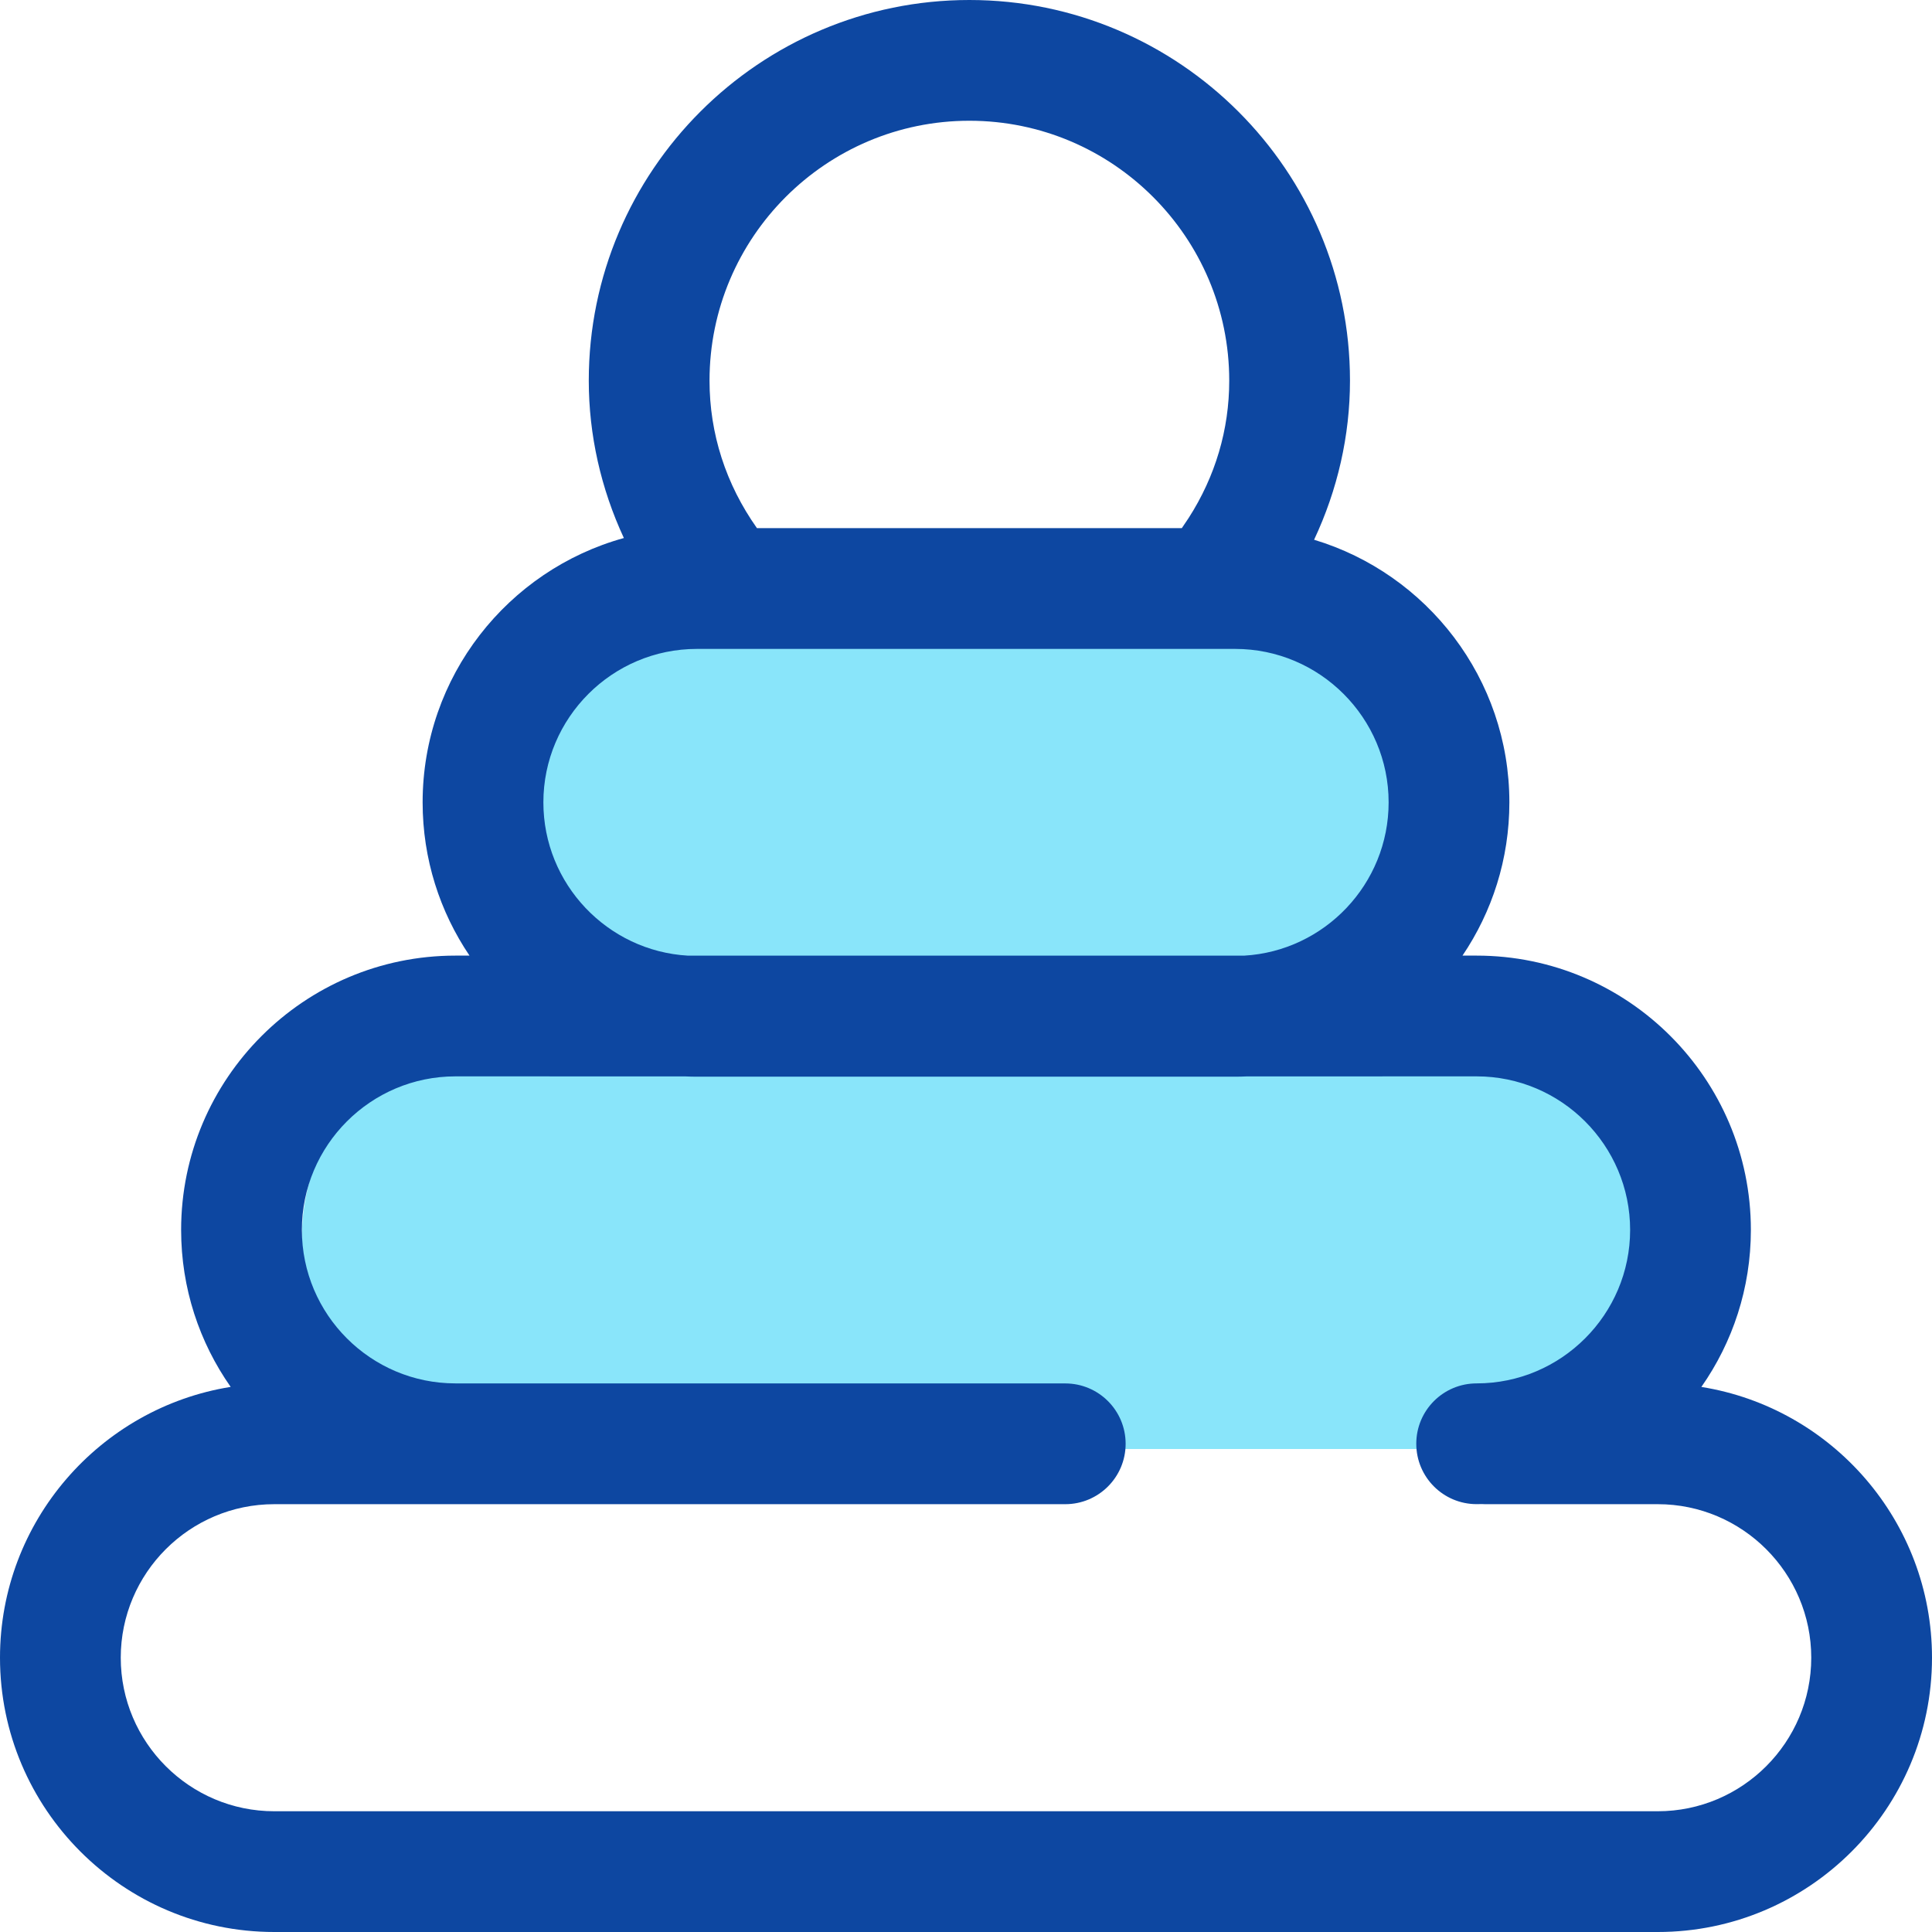<?xml version="1.0" encoding="UTF-8"?>
<svg width="48px" height="48px" viewBox="0 0 48 48" version="1.1" xmlns="http://www.w3.org/2000/svg" xmlns:xlink="http://www.w3.org/1999/xlink">
    <title>icon/אביזרים רפואיים</title>
    <g id="Page-1" stroke="none" stroke-width="1" fill="none" fill-rule="evenodd">
        <g id="לובי-התפתחות-הילד" transform="translate(-1120, -1728)">
            <g id="icon/אביזרים-רפואיים" transform="translate(1120, 1728)">
                <rect id="Rectangle" fill="#89E5FA" x="7.5" y="25.5" width="34.5" height="10.5" rx="5.25"></rect>
                <rect id="Rectangle-Copy" fill="#89E5FA" x="12" y="13.5" width="24" height="10.5" rx="5.25"></rect>
                <g id="Icons/Misc/32x32/Leaf-Copy-25" fill="#0D47A1">
                    <path d="M24.084,0 C29.298,0 33.54,4.242 33.54,9.456 C33.54,10.823 33.231,12.172 32.648,13.41 C35.452,14.253 37.5,16.859 37.5,19.935 C37.5,21.344 37.07,22.655 36.335,23.742 L36.687,23.742 C40.444,23.742 43.5,26.799 43.5,30.557 C43.5,32.007 43.045,33.352 42.27,34.458 C45.514,34.977 48,37.796 48,41.185 C48,44.943 44.944,48 41.187,48 L6.814,48 C3.057,48 0,44.943 0,41.185 C0,37.797 2.487,34.977 5.731,34.457 C4.955,33.352 4.5,32.007 4.5,30.557 C4.5,26.799 7.557,23.742 11.315,23.742 L11.665,23.742 C10.93,22.655 10.5,21.344 10.5,19.935 C10.5,16.806 12.62,14.163 15.5,13.367 C14.93,12.14 14.628,10.807 14.628,9.456 C14.628,4.242 18.87,0 24.084,0 Z M36.687,26.742 L30.979,26.743 C30.882,26.747 30.785,26.75 30.687,26.75 L17.314,26.75 C17.217,26.75 17.119,26.747 17.022,26.743 L11.315,26.742 C9.211,26.742 7.5,28.454 7.5,30.557 C7.5,32.658 9.211,34.37 11.315,34.37 L11.335,34.37 L26.466,34.371 C27.294,34.371 27.966,35.041 27.966,35.871 C27.966,36.7 27.294,37.371 26.466,37.371 L6.814,37.371 C4.712,37.371 3,39.083 3,41.185 C3,43.288 4.712,45 6.814,45 L41.187,45 C43.288,45 45,43.288 45,41.185 C45,39.083 43.288,37.371 41.187,37.371 L36.895,37.371 L36.818,37.368 C36.774,37.369 36.731,37.37 36.687,37.37 C35.858,37.37 35.187,36.699 35.187,35.87 C35.187,35.04 35.858,34.37 36.687,34.37 C38.788,34.37 40.5,32.658 40.5,30.557 C40.5,28.454 38.788,26.742 36.687,26.742 Z M18.058,16.121 L17.314,16.122 C15.211,16.122 13.5,17.834 13.5,19.935 C13.5,21.963 15.092,23.628 17.092,23.743 L30.909,23.743 C32.908,23.628 34.5,21.963 34.5,19.935 C34.5,17.834 32.788,16.122 30.687,16.122 L30.11,16.122 C30.103,16.122 30.096,16.122 30.089,16.122 L18.08,16.122 L18.058,16.121 Z M24.084,3 C20.525,3 17.628,5.896 17.628,9.456 C17.628,10.774 18.033,12.028 18.806,13.121 L29.362,13.121 L29.533,12.867 C30.195,11.835 30.54,10.673 30.54,9.456 C30.54,5.896 27.645,3 24.084,3 Z" id="Combined-Shape"></path>
                </g>
            </g>
        </g>
    </g>
</svg>